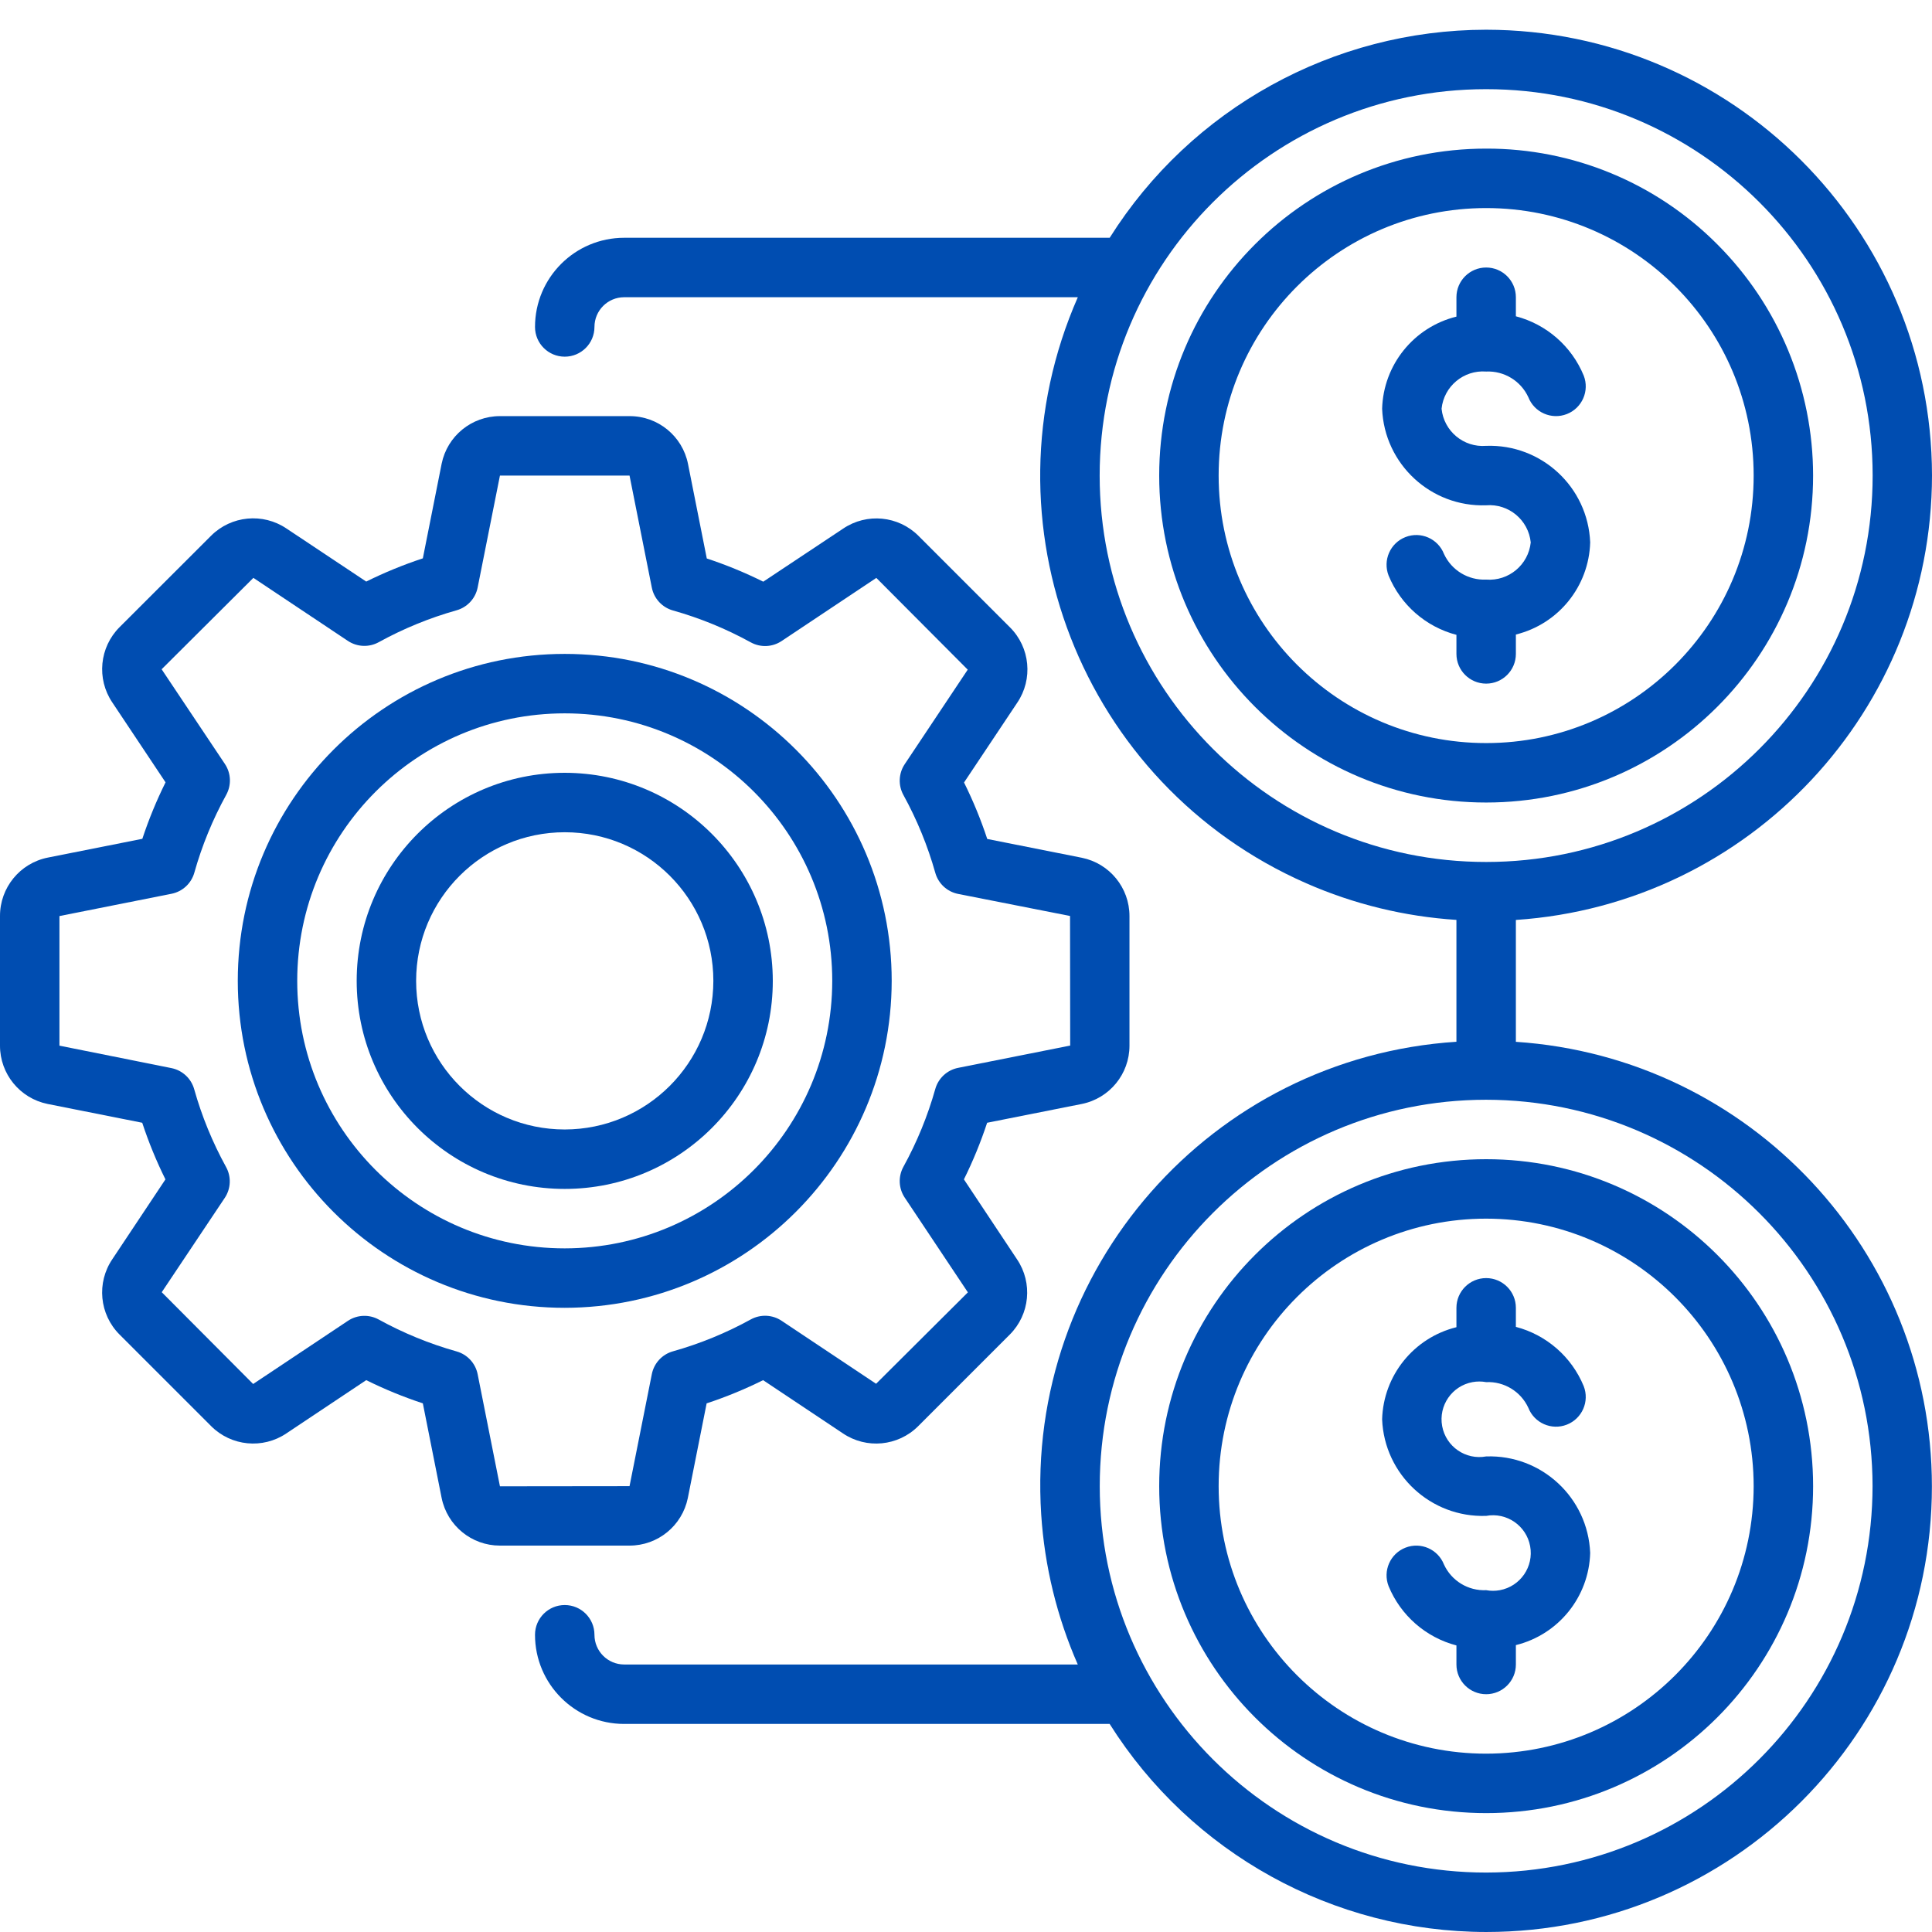 <svg id="Outline" enable-background="new 0 0 512 512" height="300" viewBox="0 0 512 512" width="300" xmlns="http://www.w3.org/2000/svg" version="1.1" xmlns:xlink="http://www.w3.org/1999/xlink" xmlns:svgjs="http://svgjs.dev/svgjs"><g transform="matrix(1,0,0,1,0,0)"><g><path d="m182.28 396.997 4.986-25.088c5.128-1.695 10.129-3.751 14.966-6.152l21.118 14.084c6.254 4.242 14.64 3.446 19.984-1.898l24.261-24.261c5.333-5.33 6.142-13.691 1.93-19.944l-14.076-21.189c2.403-4.85 4.458-9.865 6.152-15.006l25.056-4.978c7.367-1.472 12.669-7.942 12.666-15.455v-34.343c.005-7.49-5.264-13.949-12.603-15.447l-25.088-4.986c-1.695-5.128-3.751-10.129-6.152-14.966l14.084-21.118c4.242-6.254 3.446-14.64-1.898-19.984l-24.261-24.261c-5.33-5.333-13.691-6.142-19.944-1.93l-21.189 14.076c-4.837-2.401-9.839-4.457-14.966-6.152l-4.978-25.056c-1.475-7.381-7.967-12.688-15.494-12.666h-34.344c-7.49-.005-13.949 5.264-15.447 12.603l-4.986 25.088c-5.141 1.693-10.155 3.749-15.006 6.152l-21.118-14.052c-6.259-4.223-14.632-3.428-19.984 1.898l-24.261 24.237c-5.333 5.33-6.142 13.691-1.93 19.944l14.115 21.181c-2.401 4.837-4.457 9.839-6.152 14.966l-25.056 4.978c-7.38 1.476-12.687 7.967-12.665 15.495v34.343c-.005 7.49 5.264 13.949 12.603 15.447l25.088 4.986c1.693 5.141 3.749 10.155 6.152 15.006l-14.052 21.118c-4.256 6.259-3.459 14.66 1.898 20.007l24.261 24.261c5.33 5.333 13.691 6.142 19.944 1.93l21.157-14.115c4.85 2.403 9.865 4.458 15.006 6.152l4.978 25.056c1.482 7.357 7.949 12.648 15.455 12.642h34.343c7.491.005 13.949-5.264 15.447-12.603zm-55.698-32.815c-.578-2.903-2.736-5.237-5.585-6.042-7.177-2.02-14.098-4.856-20.63-8.452-2.574-1.417-5.723-1.284-8.168.347l-25.112 16.738-24.222-24.324 16.707-25.009c1.628-2.447 1.758-5.596.339-8.168-3.596-6.531-6.432-13.453-8.452-20.63-.804-2.849-3.138-5.006-6.042-5.585l-29.664-5.947v-34.343l29.704-5.908c2.903-.578 5.237-2.736 6.042-5.585 2.02-7.177 4.856-14.098 8.452-20.63 1.42-2.573 1.289-5.722-.339-8.168l-16.778-25.112 24.316-24.222 25.049 16.707c2.446 1.628 5.596 1.758 8.168.339 6.531-3.596 13.453-6.432 20.63-8.452 2.849-.804 5.006-3.138 5.585-6.042l5.908-29.664h34.343l5.908 29.704c.578 2.903 2.736 5.237 5.585 6.042 7.177 2.02 14.098 4.856 20.63 8.452 2.573 1.42 5.722 1.289 8.168-.339l25.112-16.738 24.222 24.316-16.699 25.049c-1.63 2.445-1.764 5.594-.347 8.168 3.596 6.531 6.432 13.453 8.452 20.63.804 2.849 3.138 5.006 6.042 5.585l29.665 5.845.039 34.343-29.704 5.908c-2.903.578-5.237 2.736-6.042 5.585-2.02 7.177-4.856 14.098-8.452 20.63-1.417 2.574-1.284 5.723.347 8.168l16.738 25.112-24.324 24.222-25.049-16.699c-2.445-1.63-5.594-1.764-8.168-.347-6.531 3.596-13.453 6.432-20.63 8.452-2.849.804-5.006 3.138-5.585 6.042l-5.908 29.688-34.343.039z" fill="#004db1" fill-opacity="1" data-original-color="#000000ff" stroke="none" stroke-opacity="1"/><path d="m236.308 259.938c0-47.853-38.793-86.646-86.646-86.646s-86.646 38.793-86.646 86.646 38.793 86.646 86.646 86.646c47.83-.056 86.589-38.816 86.646-86.646zm-86.646 70.893c-39.153 0-70.892-31.74-70.892-70.892s31.74-70.892 70.892-70.892 70.892 31.74 70.892 70.892c-.044 39.134-31.758 70.848-70.892 70.892z" fill="#004db1" fill-opacity="1" data-original-color="#000000ff" stroke="none" stroke-opacity="1"/><path d="m149.662 204.8c-30.452 0-55.138 24.686-55.138 55.138s24.686 55.138 55.138 55.138 55.138-24.686 55.138-55.138c-.039-30.435-24.703-55.099-55.138-55.138zm0 94.523c-21.752 0-39.385-17.633-39.385-39.385 0-21.751 17.633-39.385 39.385-39.385s39.385 17.633 39.385 39.385c-.027 21.741-17.645 39.359-39.385 39.385z" fill="#004db1" fill-opacity="1" data-original-color="#000000ff" stroke="none" stroke-opacity="1"/><path d="m455.089 64.74c-16.211-16.289-38.262-25.419-61.243-25.356-47.853 0-86.646 38.793-86.646 86.646s38.793 86.646 86.646 86.646c47.853-.002 86.645-38.796 86.643-86.649 0-22.989-9.137-45.036-25.4-61.287zm-61.243 132.183c-39.153 0-70.892-31.74-70.892-70.892s31.74-70.892 70.892-70.892c39.153 0 70.892 31.74 70.892 70.892s-31.739 70.892-70.892 70.892z" fill="#004db1" fill-opacity="1" data-original-color="#000000ff" stroke="none" stroke-opacity="1"/><path d="m512 125.984c-.095-65.208-52.946-118.038-118.154-118.107h-.047c-40.498.058-78.139 20.871-99.722 55.138h-128.662c-13.051 0-23.631 10.58-23.631 23.631 0 4.35 3.527 7.877 7.877 7.877s7.877-3.527 7.877-7.877 3.527-7.877 7.877-7.877h120.218c-26.168 59.612.944 129.15 60.556 155.317 12.593 5.528 26.056 8.809 39.78 9.696v32.295c-64.975 4.203-114.241 60.282-110.039 125.258.888 13.721 4.168 27.181 9.694 39.772h-120.21c-4.35 0-7.877-3.527-7.877-7.877s-3.527-7.877-7.877-7.877-7.877 3.527-7.877 7.877c0 13.051 10.58 23.631 23.631 23.631h128.654c21.597 34.28 59.261 55.094 99.777 55.138h.047c65.215-.001 118.082-52.869 118.082-118.084-.001-62.175-48.214-113.699-110.252-117.822v-32.295c62.018-4.17 110.211-55.657 110.278-117.814zm-15.754 267.815c-.035 56.529-45.824 102.36-102.353 102.447h-.047c-56.554.001-102.401-45.844-102.402-102.398-.001-56.537 45.818-102.377 102.355-102.402h.047c56.51.061 102.313 45.843 102.4 102.353zm-102.353-165.368h-.047c-56.554.013-102.411-45.822-102.424-102.376-.013-56.555 45.823-102.411 102.377-102.424h.047c56.554-.013 102.411 45.822 102.424 102.376s-45.823 102.411-102.377 102.424z" fill="#004db1" fill-opacity="1" data-original-color="#000000ff" stroke="none" stroke-opacity="1"/><path d="m393.846 118.154c-5.96.485-11.213-3.889-11.815-9.838.618-5.943 5.858-10.313 11.815-9.854 4.761-.215 9.179 2.471 11.177 6.798 1.583 4.052 6.152 6.054 10.205 4.47 4.052-1.584 6.054-6.152 4.47-10.205-3.198-7.764-9.852-13.578-17.975-15.707v-5.049c0-4.35-3.527-7.877-7.877-7.877s-7.877 3.527-7.877 7.877v5.136c-11.306 2.789-19.362 12.778-19.692 24.418.585 14.661 12.905 26.094 27.569 25.584 5.96-.485 11.213 3.889 11.815 9.838-.618 5.943-5.858 10.313-11.815 9.854-4.761.215-9.179-2.471-11.177-6.798-1.584-4.052-6.152-6.054-10.205-4.47-4.052 1.584-6.054 6.152-4.47 10.205 3.198 7.764 9.853 13.578 17.975 15.707v5.049c0 4.35 3.527 7.877 7.877 7.877s7.877-3.527 7.877-7.877v-5.136c11.306-2.789 19.362-12.778 19.692-24.418-.585-14.661-12.905-26.094-27.569-25.584z" fill="#004db1" fill-opacity="1" data-original-color="#000000ff" stroke="none" stroke-opacity="1"/><path d="m393.846 307.2c-47.853 0-86.646 38.793-86.646 86.646s38.793 86.646 86.646 86.646c47.853 0 86.646-38.793 86.646-86.646s-38.792-86.646-86.646-86.646zm70.892 86.646c-.043 39.135-31.758 70.849-70.892 70.892-39.153 0-70.892-31.74-70.892-70.892s31.74-70.892 70.892-70.892c39.135.043 70.849 31.757 70.892 70.892z" fill="#004db1" fill-opacity="1" data-original-color="#000000ff" stroke="none" stroke-opacity="1"/><path d="m385.969 346.585v5.136c-11.306 2.789-19.362 12.778-19.692 24.418.585 14.661 12.905 26.094 27.569 25.584 5.438-1.001 10.658 2.596 11.659 8.034s-2.596 10.658-8.034 11.659c-1.198.221-2.427.221-3.625 0-4.761.215-9.179-2.471-11.177-6.798-1.584-4.052-6.152-6.054-10.205-4.47s-6.054 6.152-4.47 10.205c3.198 7.764 9.853 13.578 17.975 15.707v5.049c0 4.35 3.527 7.877 7.877 7.877s7.877-3.527 7.877-7.877v-5.136c11.306-2.789 19.362-12.778 19.692-24.418-.585-14.661-12.905-26.094-27.569-25.584-5.438 1.001-10.658-2.596-11.659-8.034s2.596-10.658 8.034-11.659c1.198-.221 2.427-.221 3.625 0 4.761-.215 9.179 2.471 11.177 6.798 1.583 4.052 6.152 6.054 10.205 4.47 4.052-1.583 6.054-6.152 4.47-10.205-3.198-7.764-9.853-13.578-17.975-15.707v-5.049c0-4.35-3.527-7.877-7.877-7.877s-7.877 3.526-7.877 7.877z" fill="#004db1" fill-opacity="1" data-original-color="#000000ff" stroke="none" stroke-opacity="1"/></g></g></svg>
